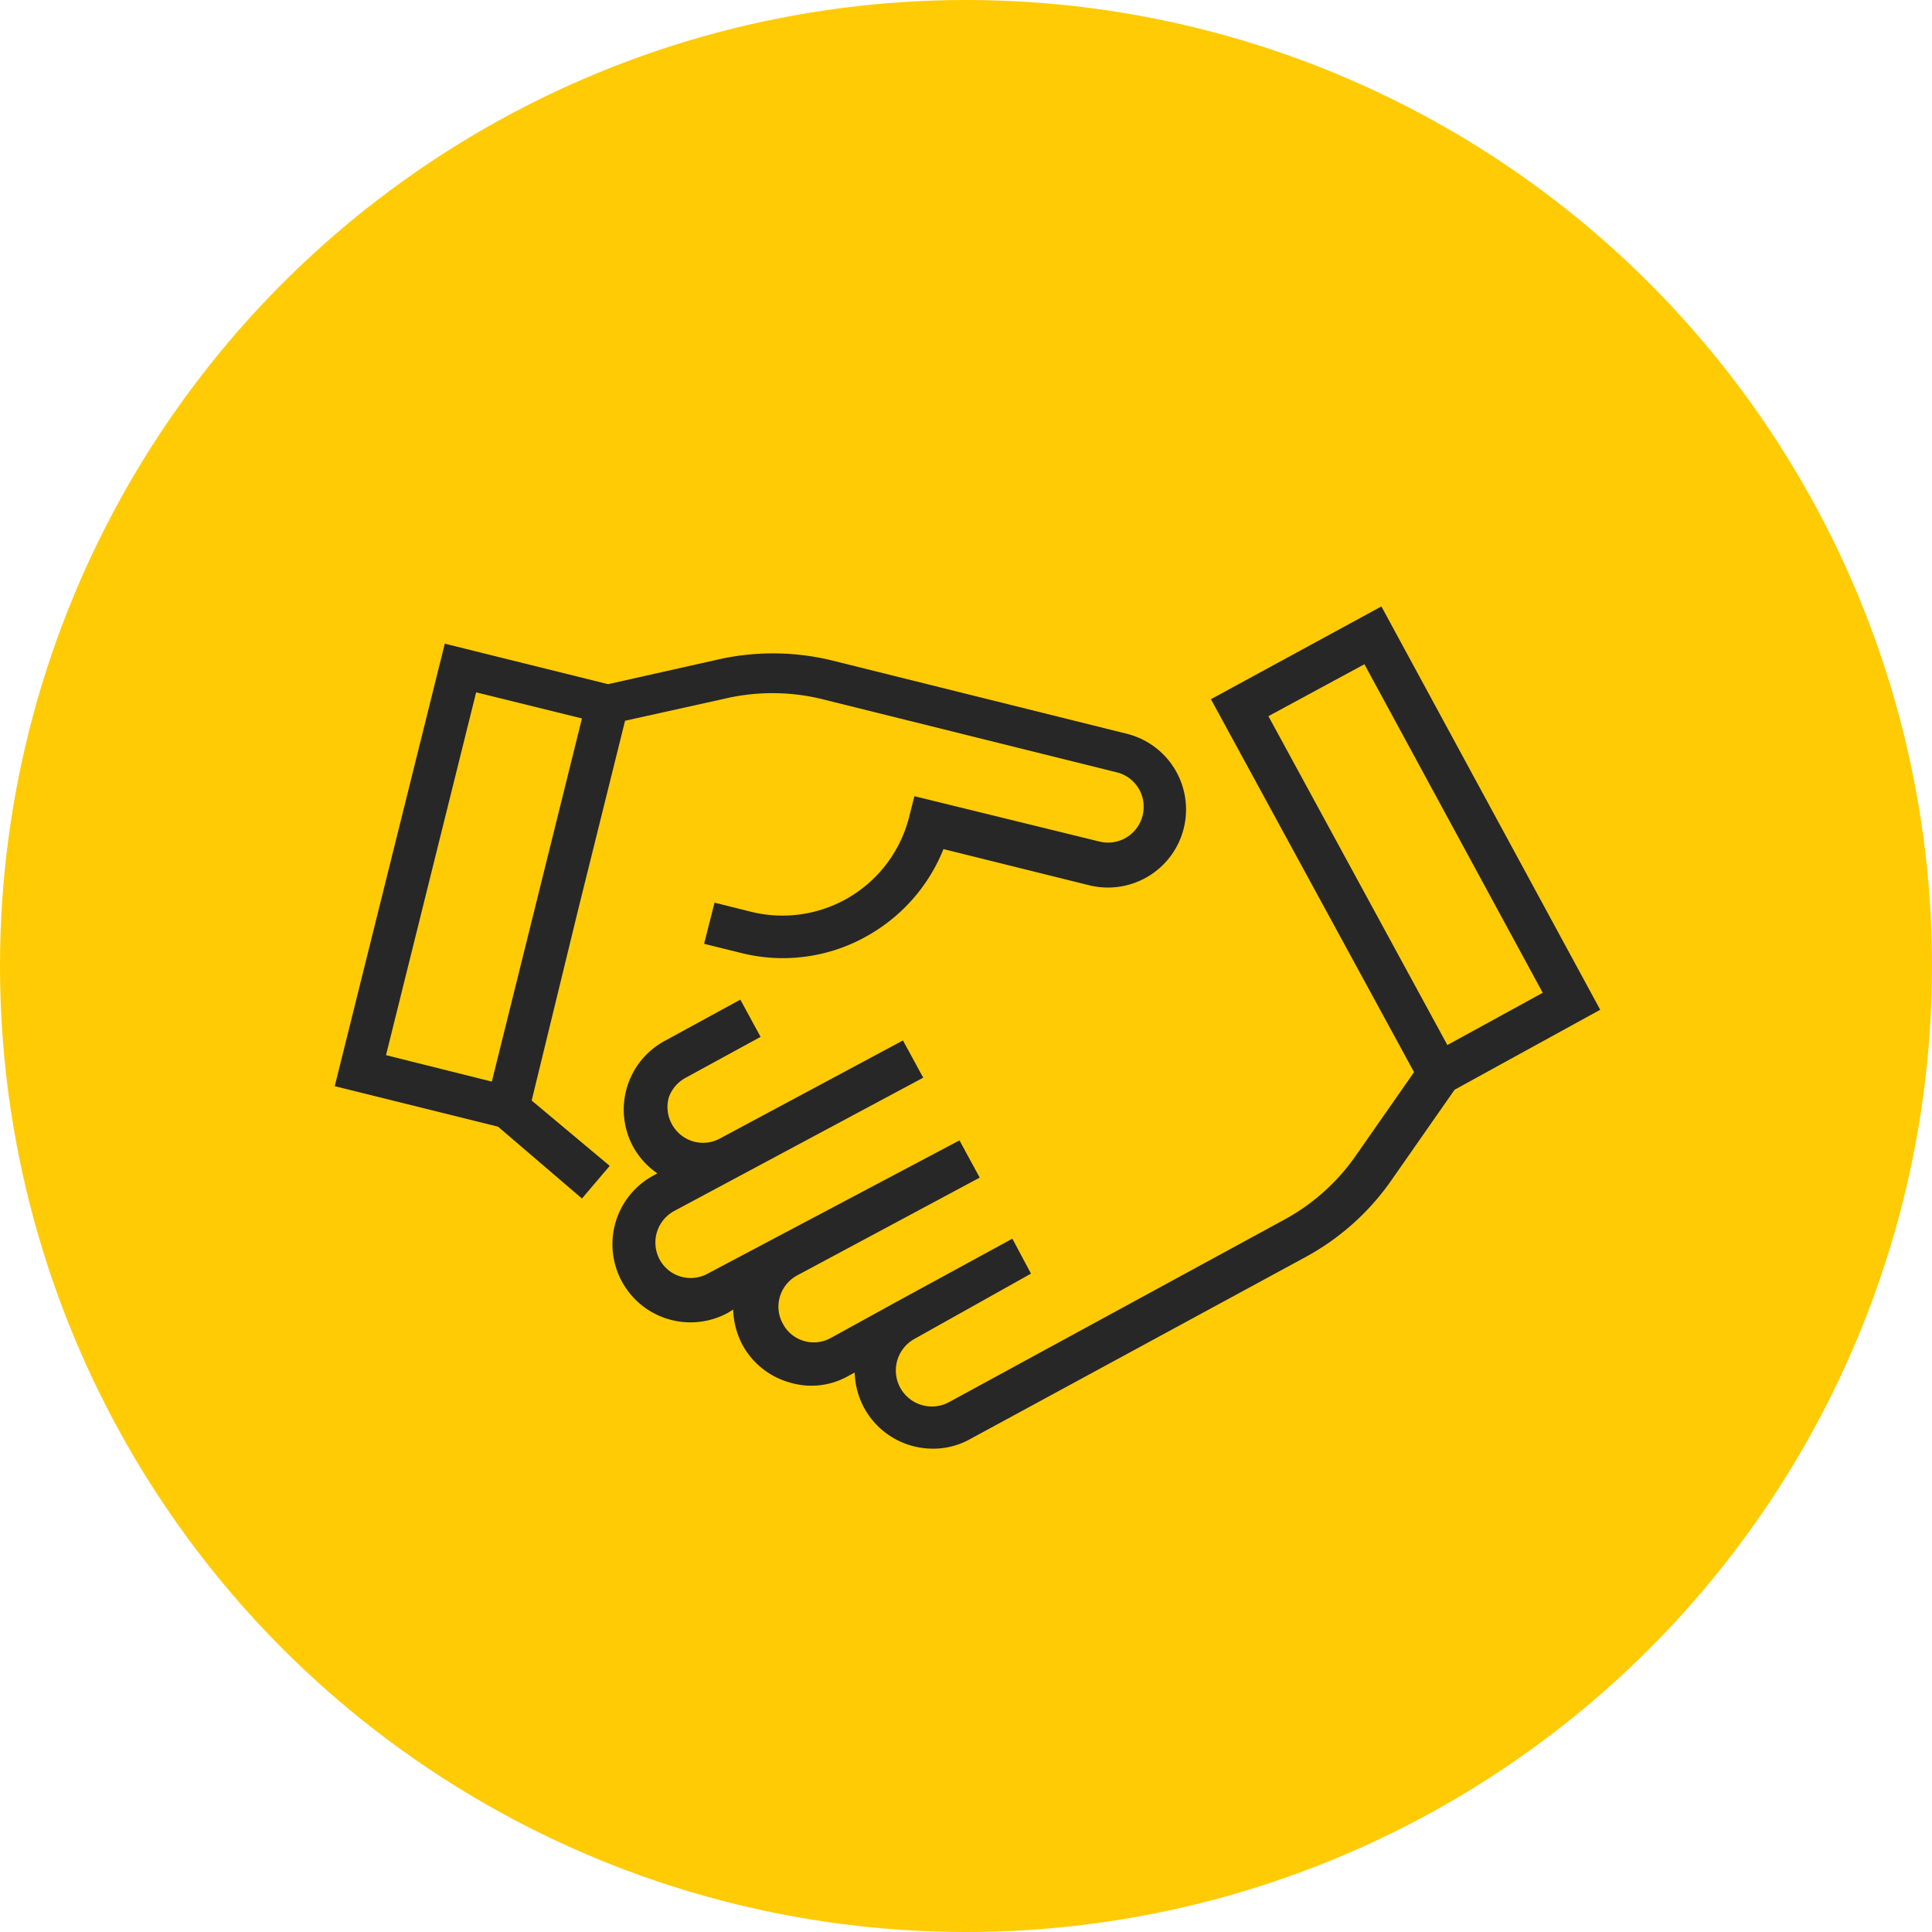 <svg xmlns="http://www.w3.org/2000/svg" viewBox="0 0 59.16 59.16"><defs><style>.cls-1{fill:#ffcb05;}.cls-2{fill:#272727;}</style></defs><title>icon02</title><g id="Layer_2" data-name="Layer 2"><g id="Layer_1-2" data-name="Layer 1"><circle class="cls-1" cx="29.58" cy="29.58" r="29.58"/><path class="cls-2" d="M49,30.92,42.3,18.57l-5.22,2.84.31.57h0L43.3,32.83l-1.8,2.58a6.36,6.36,0,0,1-2.16,1.93L29.07,42.93A1.09,1.09,0,0,1,28,41l3.57-2L31,37.93l-3.56,1.94h0l-2,1.1a1.07,1.07,0,0,1-1.47-.44,1.07,1.07,0,0,1-.09-.82,1.09,1.09,0,0,1,.52-.65l5.6-3-.62-1.14L21.67,39a1.08,1.08,0,0,1-1.47-.43,1.1,1.1,0,0,1,.43-1.48L28.27,33l-.62-1.14-5.6,3a1.09,1.09,0,0,1-.83.09,1.1,1.1,0,0,1-.74-1.35A1.11,1.11,0,0,1,21,33l2.29-1.25-.62-1.14-2.29,1.25a2.39,2.39,0,0,0-1,3.24,2.39,2.39,0,0,0,.75.83L20,36a2.39,2.39,0,0,0,2.29,4.2l.16-.1a2.46,2.46,0,0,0,.29,1.09,2.37,2.37,0,0,0,1.43,1.14A2.29,2.29,0,0,0,26,42.12l.17-.09a2.46,2.46,0,0,0,.29,1.08,2.4,2.4,0,0,0,2.11,1.25,2.32,2.32,0,0,0,1.13-.29L40,38.48a7.65,7.65,0,0,0,2.6-2.33l1.94-2.78Zm-1.76-.52L44.32,32,38.84,21.93l2.94-1.59Z"/><path class="cls-2" d="M17.7,27.87l1.44-5.8,3.07-.68a6.41,6.41,0,0,1,2.89,0l9.1,2.26a1.09,1.09,0,0,1,.67.5,1.1,1.1,0,0,1-.37,1.49,1.09,1.09,0,0,1-.83.13L28,24.38l-.16.63A4,4,0,0,1,23,27.92l-1.12-.28-.32,1.26,1.13.28a5.24,5.24,0,0,0,4-.6A5.31,5.31,0,0,0,28.89,26l4.47,1.11a2.4,2.4,0,0,0,1.81-.28,2.39,2.39,0,0,0-.66-4.36l-9.09-2.26a7.66,7.66,0,0,0-3.5,0l-3.3.74-5-1.24L10.25,33.26l5,1.24,2.57,2.2.85-1-2.39-2ZM14.58,21.2l3.24.8-1.38,5.56-1.38,5.56-3.24-.81Z"/></g></g></svg>